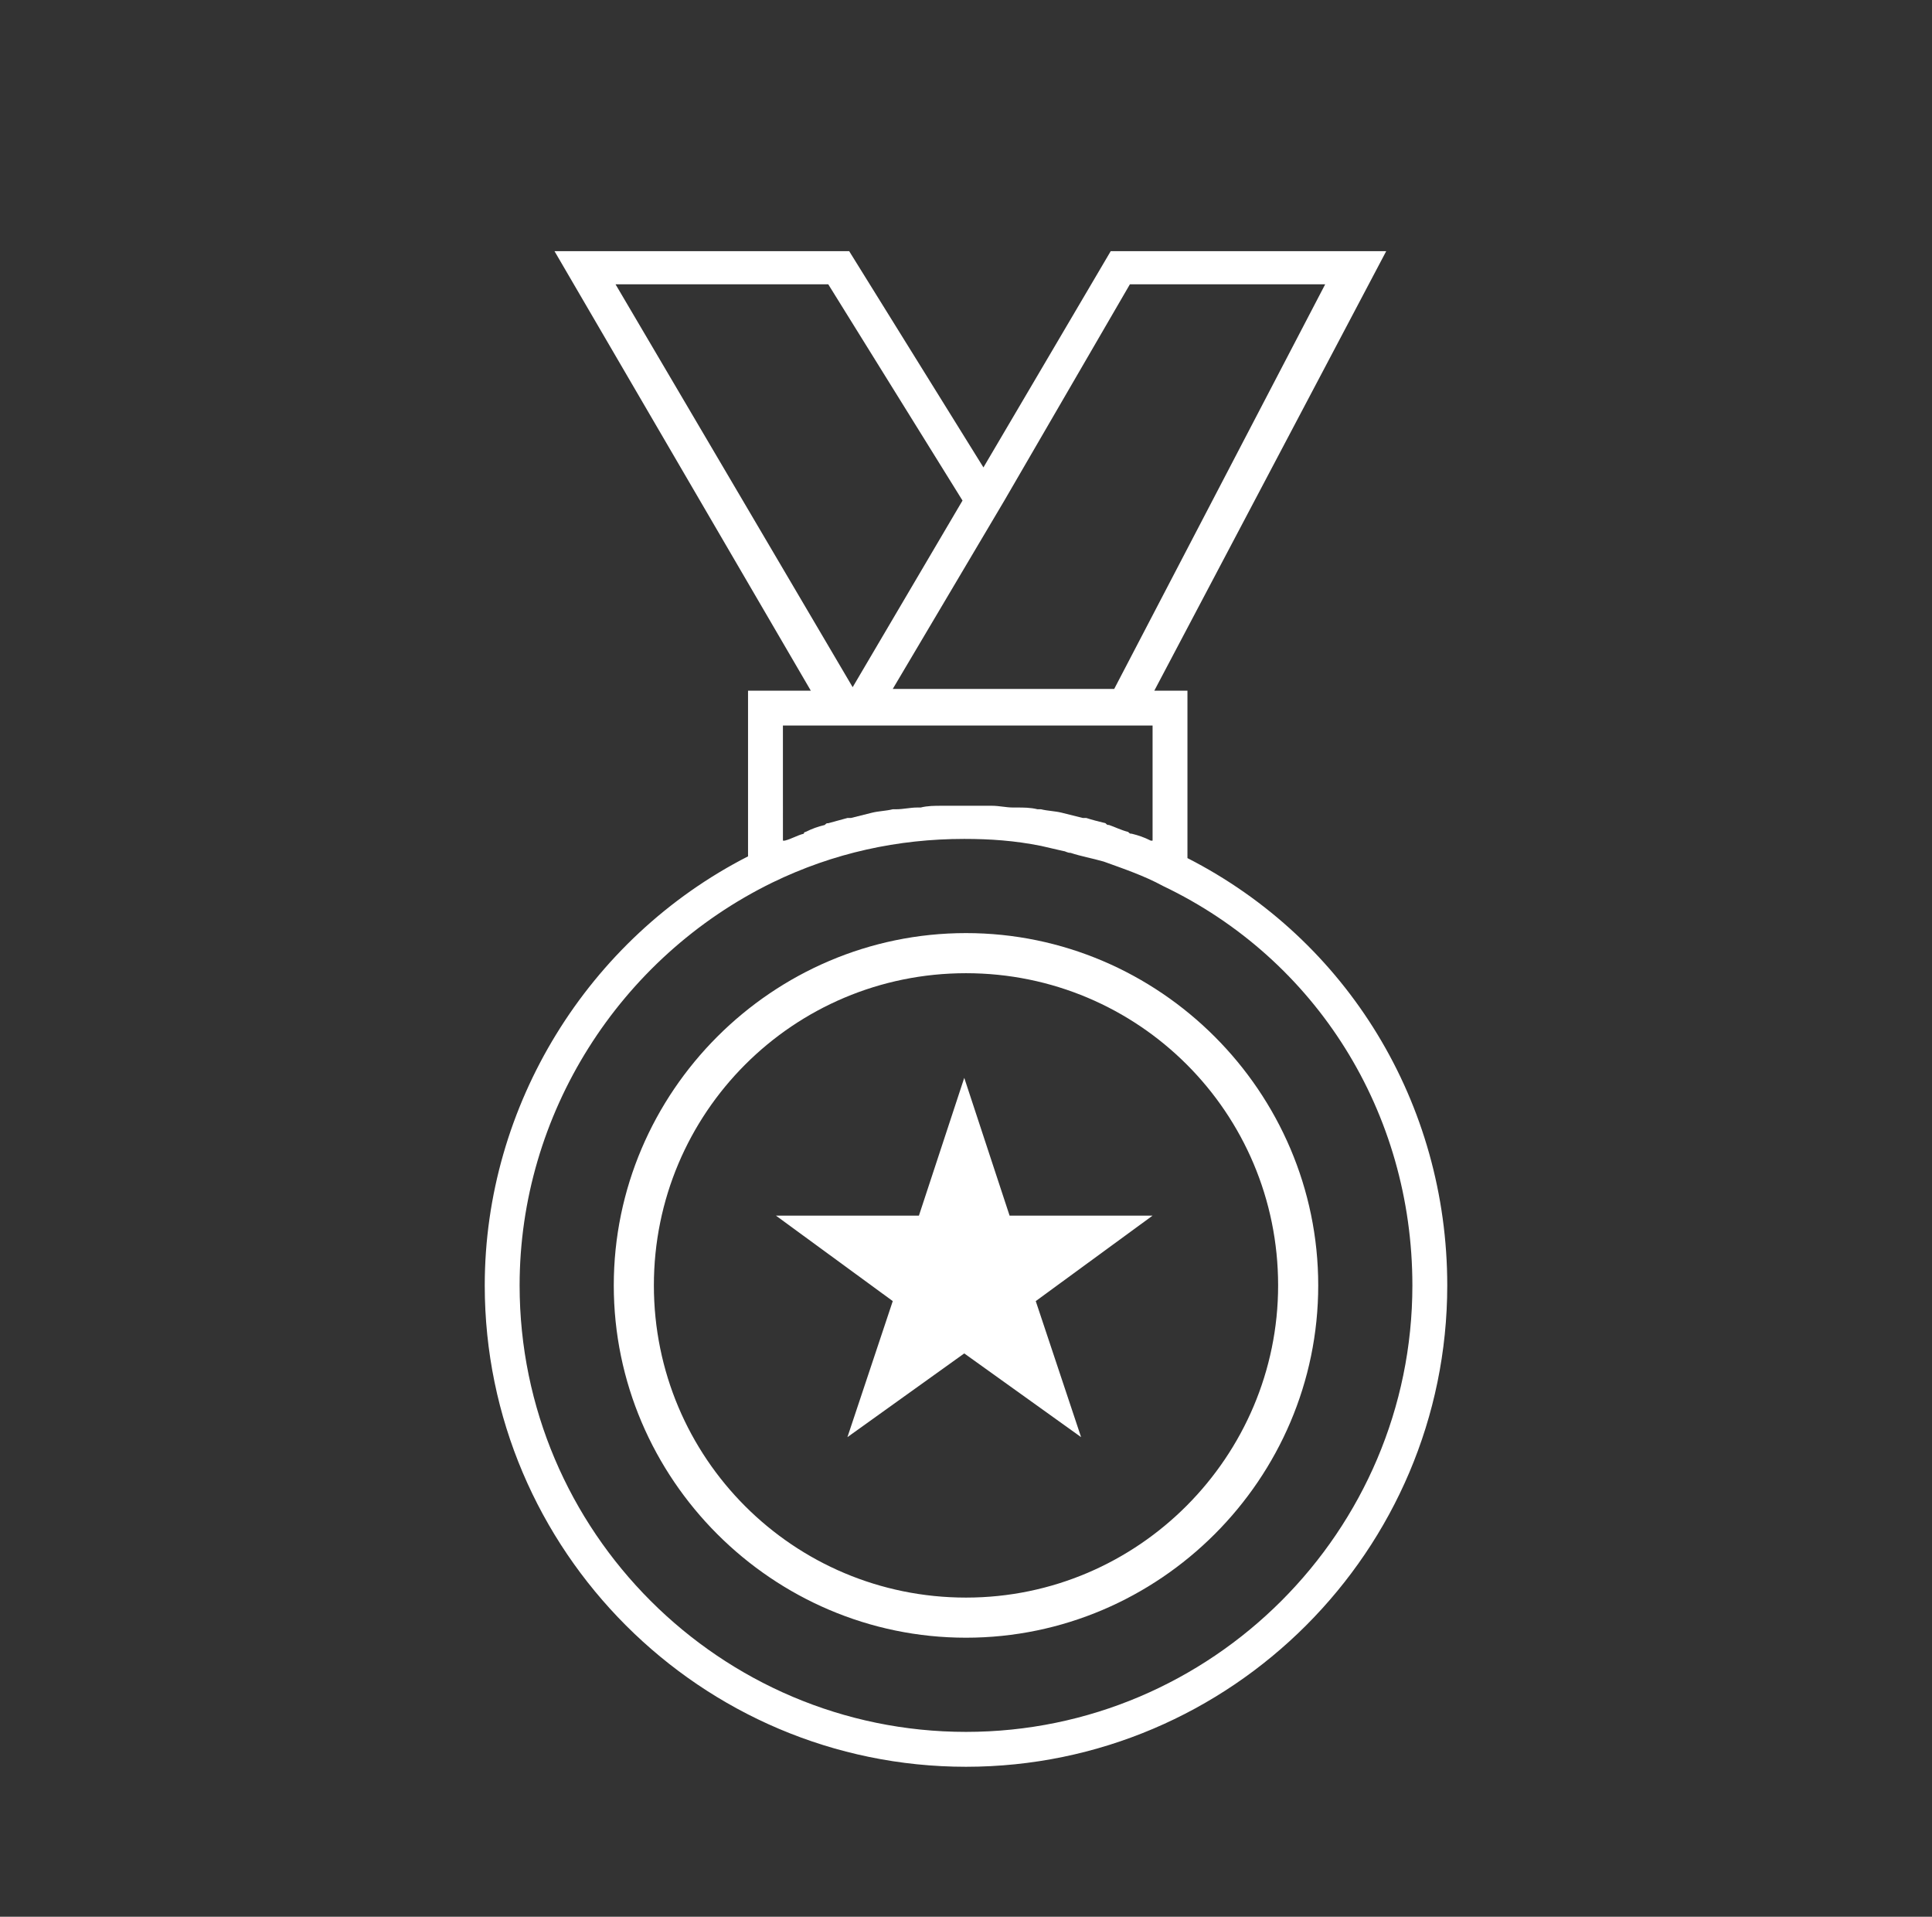 <?xml version="1.0" encoding="utf-8"?>
<!-- Generator: Adobe Illustrator 22.0.0, SVG Export Plug-In . SVG Version: 6.00 Build 0)  -->
<svg version="1.0" id="Capa_1" xmlns="http://www.w3.org/2000/svg" xmlns:xlink="http://www.w3.org/1999/xlink" x="0px" y="0px"
	 viewBox="0 0 110.8 109.9" enable-background="new 0 0 110.8 109.9" xml:space="preserve">
<rect x="0" y="0" width="110.8" height="109.9" fill="#333333" stroke="none"/>
<g id="Flecha_6">
</g>
<g>
	<g>
		<path fill="#FFFFFF" d="M68.1,49.2v-9.6h-1.9l13.3-25.2H63.7l-7.3,12.4l-7.7-12.4H31.8l14.7,25.2h-3.6v9.5
			c-9.2,4.7-15.1,14.3-15.1,24.6c0,15.2,12.4,27.6,27.6,27.6S83,88.9,83,73.7C83,63.3,77.3,53.9,68.1,49.2z M64.8,16.3h11.2
			L63.9,39.5H51.2l6.4-10.8l0,0L64.8,16.3z M47.5,16.3l7.7,12.4l-6.3,10.7L35.3,16.3H47.5z M45,41.6h2.6h0.1h2.3h15.2h0.9v6.6
			c0,0,0,0-0.1,0c-0.4-0.2-0.7-0.3-1.1-0.4c-0.1,0-0.1,0-0.2-0.1c-0.4-0.1-0.8-0.3-1.1-0.4c-0.1,0-0.1,0-0.2-0.1
			c-0.4-0.1-0.8-0.2-1.1-0.3c-0.1,0-0.1,0-0.2,0c-0.4-0.1-0.8-0.2-1.2-0.3c0,0,0,0,0,0c-0.4-0.1-0.8-0.1-1.2-0.2c-0.1,0-0.1,0-0.2,0
			c-0.4-0.1-0.8-0.1-1.2-0.1c-0.1,0-0.1,0-0.2,0c-0.4,0-0.8-0.1-1.2-0.1c-0.1,0-0.1,0-0.2,0c-0.4,0-0.8,0-1.3,0c-0.4,0-0.8,0-1.2,0
			c-0.1,0-0.1,0-0.2,0c-0.4,0-0.8,0-1.2,0.1c-0.1,0-0.1,0-0.2,0c-0.4,0-0.8,0.1-1.2,0.1c-0.1,0-0.1,0-0.2,0
			c-0.4,0.1-0.8,0.1-1.2,0.2c0,0,0,0,0,0c-0.4,0.1-0.8,0.2-1.2,0.3c-0.1,0-0.1,0-0.2,0c-0.4,0.1-0.7,0.2-1.1,0.3
			c-0.1,0-0.1,0-0.2,0.1c-0.4,0.1-0.7,0.2-1.1,0.4c0,0-0.1,0-0.1,0.1c-0.4,0.1-0.7,0.3-1.1,0.4c0,0,0,0-0.1,0V41.6z M55.4,99.3
			c-14.1,0-25.6-11.5-25.6-25.6c0-9.8,5.7-18.8,14.5-23.1c3.5-1.7,7.2-2.5,11-2.5c1.5,0,2.9,0.1,4.4,0.4c0.4,0.1,0.9,0.2,1.3,0.3
			c0.1,0,0.2,0.1,0.4,0.1c0.6,0.2,1.2,0.3,1.9,0.5c0,0,0,0,0,0c1.1,0.4,2.3,0.8,3.4,1.4C75.5,55,81,63.8,81,73.7
			C81,87.8,69.5,99.3,55.4,99.3z"/>
		<path fill="#FFFFFF" d="M55.4,53.5c-11.1,0-20.2,9.1-20.2,20.2c0,11.1,9.1,20.2,20.2,20.2c11.1,0,20.2-9.1,20.2-20.2
			C75.6,62.6,66.5,53.5,55.4,53.5z M55.4,91.6c-9.9,0-17.9-8-17.9-17.9c0-9.9,8-17.9,17.9-17.9c9.9,0,17.9,8,17.9,17.9
			C73.3,83.5,65.3,91.6,55.4,91.6z"/>
	</g>
	<polygon fill="#FFFFFF" points="55.3,61.8 57.9,69.7 66.1,69.7 59.4,74.6 62,82.4 55.3,77.6 48.6,82.4 51.2,74.6 44.5,69.7 
		52.7,69.7 	"/>
</g>
</svg>

